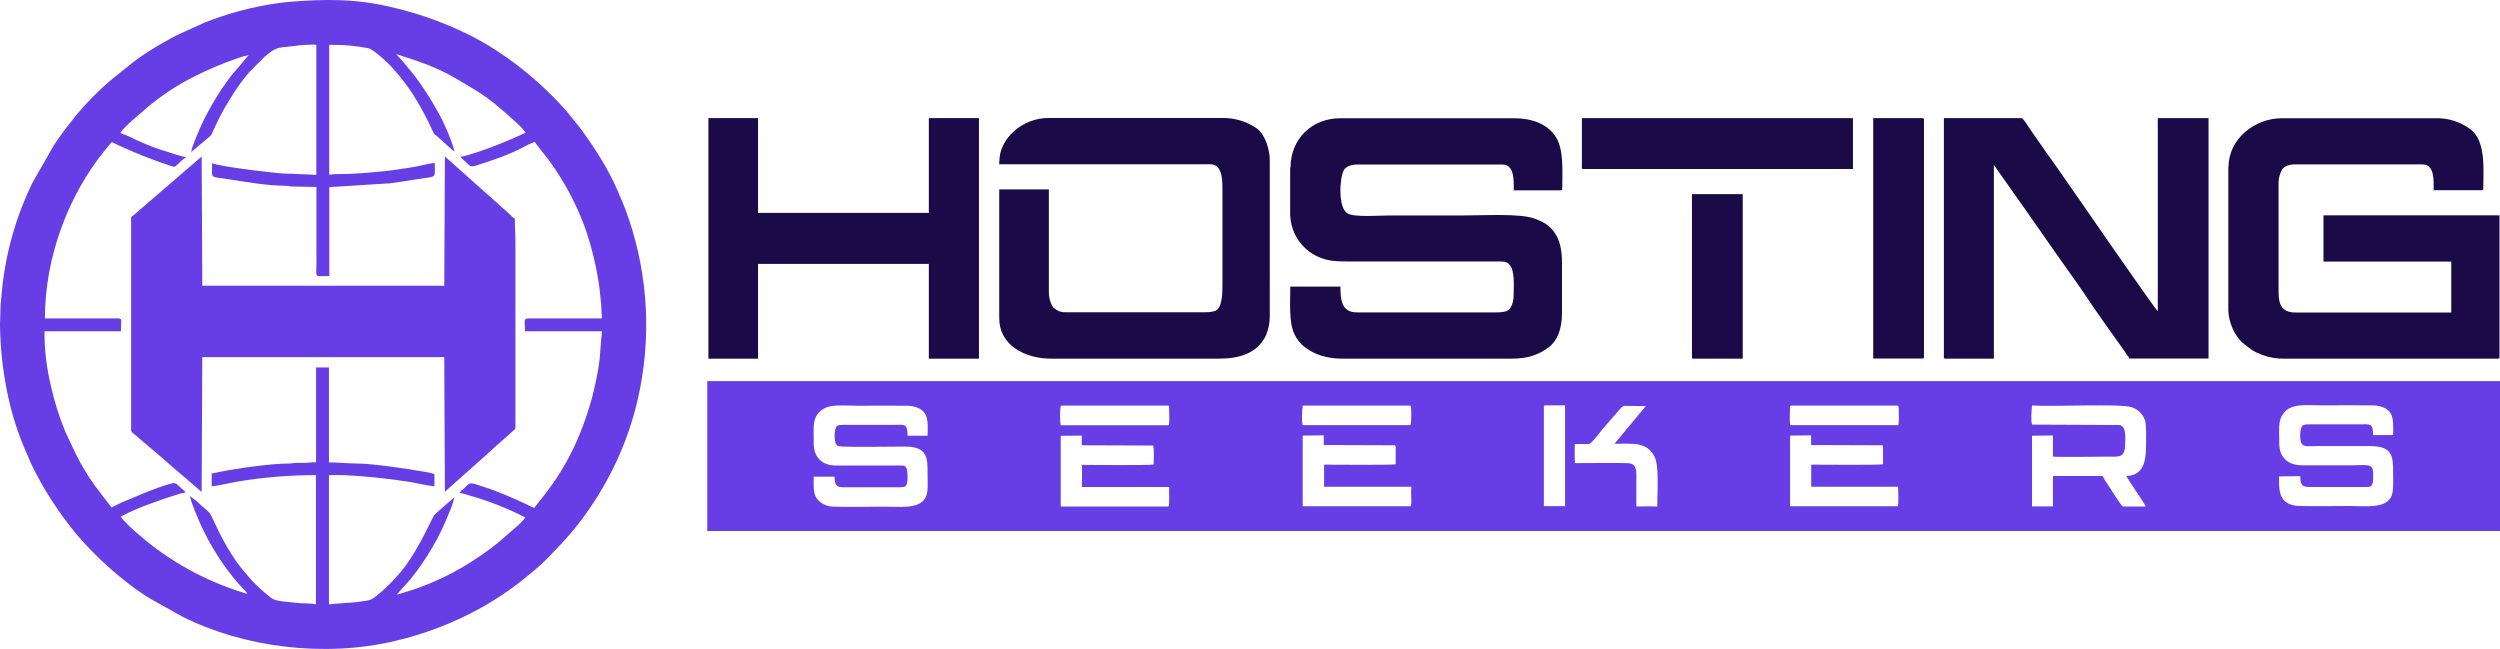 <?xml version="1.0" encoding="UTF-8"?> <svg xmlns="http://www.w3.org/2000/svg" id="Layer_2" data-name="Layer 2" viewBox="0 0 196 50.88"><defs><style> .cls-1 { fill: #1a0b48; } .cls-1, .cls-2 { fill-rule: evenodd; } .cls-2 { fill: #673de6; } </style></defs><g id="Layer_1-2" data-name="Layer 1"><path class="cls-2" d="M121.05,31.8l.17-.02h1.48v7.92l-.07-.02h-1.59v-7.88h.01Zm27.74,7.89h-8.45v-5.54l1.65-.02v.76l5.58,.02c.11,.07,.04,0,.06,.14v1.35c-.29,.07-4.93,.03-5.63,.03v1.73h6.81c0,.14,.07,1.36-.03,1.53h0Zm-38.21,0h-8.45v-5.54l1.65-.02v.76l5.58,.02c.09,.06,.06,.17,.06,.32v1.17c-.28,.07-4.92,.03-5.61,.03v1.73h6.84c-.02,.26-.03,.52-.01,.78,0,.16,.04,.6-.04,.74h-.02Zm-18.97,.02h-8.45v-5.54l1.65-.02v.76l5.58,.02c.12,.08,.06,1.34,.05,1.49-.28,.07-4.92,.03-5.61,.03v1.73h6.84c-.05,.41,.05,1.34-.06,1.53Zm67.72-7.92c1.57,.11,7.05-.17,7.84,.15,.22,.08,.43,.21,.6,.38,.17,.17,.3,.37,.39,.6,.14,.41,.09,1.42,.09,1.91,0,1.01-.05,2.45-1.54,2.49,.12,.29,1.33,1.99,1.52,2.39h-1.8c-.11-.02-1.03-1.5-1.21-1.77-.14-.2-.27-.4-.38-.62h-3.89v2.38h-1.64v-5.54l1.64-.02v1.66c.52,.05,3.51,0,4.29,0s1.32,.13,1.36-.8c.02-.61,.15-1.62-.47-1.68l-6.82-.03c-.11-.34-.03-1.17,0-1.48t.02-.03h0Zm-18.97,.01h8.45c.05,.12,.07,.25,.05,.38,0,.32,.04,.91-.03,1.15h-8.47c-.07-.23-.03-.86-.03-1.19,0-.19-.02-.22,.06-.34h-.03Zm-38.21,0h8.44c.1,.19,.05,1.41,0,1.53h-8.46c-.11-.35-.04-1.18,0-1.49,0-.02,0-.02,.02-.04Zm-18.97,0h8.44s.04,.07,.04,.11v.28c0,.33,.04,.91-.03,1.15h-8.47c-.07-.24-.07-1.35,.01-1.53h0Zm95.52,5.55l1.64-.02c0,.93,.31,.85,1.14,.85h3.93c.38,0,.54,0,.62-.35,.04-.33,.04-.66,0-.98-.1-.52-.67-.37-1.59-.37h-3.93c-.68,0-1.16-.21-1.45-.57-.38-.48-.37-.87-.37-1.59,0-.63-.07-1.25,.22-1.74,.59-1.02,1.79-.8,3.15-.8s2.63-.02,3.93,0c.62,0,1.17,.22,1.4,.57,.31,.47,.23,1.15,.23,1.76h-1.57c0-.98-.24-.84-1.11-.84h-3.93c-.36,0-.53,.04-.61,.33-.07,.3-.09,.6-.04,.9,.1,.62,.5,.47,1.47,.47h3.93c1.84,0,1.86,.78,1.86,2.13,0,.53,.06,1.39-.14,1.82-.45,.98-2.06,.75-3.24,.75-1.3,0-2.64,.03-3.93,0-1.75-.04-1.63-1.35-1.63-2.33h.02Zm-113.27,0c0,.96,.34,.85,1.18,.85h3.93c.41,0,.53-.04,.59-.43,.04-.31,.03-.63-.02-.94-.09-.36-.29-.34-.66-.33h-4.89c-.66,0-1.13-.23-1.4-.57-.38-.49-.37-.9-.37-1.64,0-.63-.06-1.23,.24-1.72,.62-1,1.81-.76,3.18-.76s2.63-.02,3.93,0c.61,.01,1.14,.23,1.37,.61,.29,.45,.22,1.15,.21,1.74h-1.57c0-1.02-.26-.85-1.16-.85h-3.93c-.38,0-.51,.06-.58,.4-.06,.28-.06,.58-.01,.86,.06,.36,.18,.42,.55,.44,1.24,.05,3.6,0,4.93,0,1.85,0,1.77,.99,1.77,2.23,0,.57,.08,1.34-.17,1.79-.5,.91-2.05,.69-3.25,.69-1.29,0-2.66,.05-3.93,0-.26,0-.51-.05-.74-.16-.23-.11-.43-.27-.59-.47-.31-.42-.25-1.1-.25-1.72h1.64v-.02Zm61.14-2.56c1.51,0,2.52-.16,3.14,1,.38,.71,.22,2.97,.22,3.94-.14-.06-1.39-.02-1.64-.02v-2.01c0-.72,.1-1.37-.7-1.39-1.35-.03-2.75,0-4.11,0-.04-.36-.02-1.1-.02-1.5h1.11c.19,0,.9-.96,1.03-1.12l1.17-1.35c.19-.21,.4-.52,.59-.52l1.67,.02c-.09,.11-.16,.21-.28,.34l-2.19,2.63v-.02h0Zm-71.1,6.84H196v-11.75H55.45v11.75h.02Z"></path><path class="cls-2" d="M19.52,4.3l-1.39,1.63c-.55,.72-1.05,1.47-1.5,2.26l-.54,.98c-.28,.56-1.04,2.24-1.1,2.75l1.22-1.02c.34-.31,.3-.17,.5-.64,.28-.64,.6-1.27,.95-1.88l.66-1.08c.37-.57,.77-1.11,1.21-1.63l1.14-1.15c1.06-.96,1.18-.74,2.51-.93,.27-.04,1.36-.14,1.62-.07V13.71l-1.05-.05c-.43,0-.69-.05-1.1-.04-.7,0-1.43-.13-2.09-.19-.47-.04-3.49-.42-3.93-.64,0,1.3-.25,1.01,1.26,1.26,.74,.12,1.42,.22,2.19,.33s1.54,.17,2.31,.19c.25,0,.29,.05,.54,.05l1.88,.04v5.97c0,1.23-.22,1.01,1.01,1.01v-6.97l4.77-.3c.76-.11,1.49-.21,2.19-.33,1.2-.19,1.32-.1,1.31-.61v-.65c-.61,.05-1.31,.27-1.93,.36-.66,.09-1.33,.21-2.01,.28-1.26,.12-2.53,.24-3.79,.23-.26,0-.35,.04-.55,.05V3.52h.5c.86,0,1.73,.1,2.57,.26,.42,.1,1.64,1.23,1.89,1.55l.53,.61c.52,.62,.99,1.29,1.4,1.99,.44,.73,.83,1.48,1.18,2.26,.22,.5,.19,.27,.53,.62l.89,.8c.1,.1,.21,.19,.33,.26-.19-.84-.9-2.44-1.35-3.19-.54-.97-1.14-1.89-1.8-2.78l-1.04-1.25c-.14-.13-.26-.26-.38-.4,.26,.06,.52,.16,.77,.24,.25,.08,.48,.15,.76,.25,.28,.11,.47,.17,.74,.27,.72,.27,1.42,.59,2.1,.96,1.28,.76,2.55,1.43,3.69,2.45l.55,.46c.51,.5,1.14,.93,1.54,1.53-.1,.03-.19,.07-.28,.12l-.91,.41c-.42,.19-.8,.32-1.24,.5-.47,.19-2.15,.8-2.68,.85,.07,.1,.15,.19,.25,.26,.41,.31,.42,.62,.98,.43,1.18-.38,2.37-.77,3.48-1.33,.3-.15,.86-.48,1.14-.51,.04,.14,.92,1.19,1.03,1.35,.18,.24,.32,.45,.5,.7,1.08,1.6,1.95,3.35,2.57,5.19v.03c.46,1.41,.78,2.87,.97,4.34,.04,.32,.06,.73,.11,1.08l.06,1.13h-5.67c-.53,0-.36,.14-.36,1.01h6.03c0,.27-.03,.34-.05,.55l-.13,1.66c-.26,1.96-.76,3.87-1.5,5.7-.65,1.64-1.51,3.18-2.57,4.59-.18,.24-.34,.45-.52,.67-.18,.23-.39,.46-.55,.69-.97-.49-1.97-.93-2.98-1.32-.54-.21-1.04-.36-1.6-.55-.61-.2-.59,.09-.99,.4-.11,.07-.2,.17-.27,.28,.24,.04,.47,.1,.69,.18,1.55,.43,3.04,1.02,4.47,1.75-.22,.28-.47,.54-.74,.76l-1.34,1.17c-.94,.76-1.94,1.44-2.99,2.05-.11,.07-.21,.1-.33,.17-.12,.07-.18,.11-.32,.19-1.14,.6-2.33,1.1-3.56,1.47-.28,.08-.54,.18-.81,.24l.88-.99c.07-.08,.11-.11,.18-.19,1.28-1.59,2.32-3.37,3.07-5.28,.17-.38,.3-.77,.39-1.17l-1.2,1.04c-.3,.31-.3,.18-.52,.62-.76,1.54-1.64,3.32-2.81,4.56-.36,.41-.74,.79-1.14,1.15-.95,.76-.67,.66-2.03,.85l-1.58,.12c-.26,0-.32,.05-.55,.05v-10.13c.37,0,.78-.02,1.14,0,1.74,.08,3.47,.26,5.18,.53,.43,.07,1.61,.34,1.95,.34v-.96c-.31-.09-.62-.16-.94-.2-1.05-.19-4.03-.63-5.09-.62-.7,0-1.52-.09-2.24-.09v-7.44h-1.01v7.43c-.41,0-.64,.05-1.05,.05h-.55c-.23,0-.28,.05-.54,.05-1.41,0-4.07,.38-5.54,.68-.16,.04-.33,.07-.5,.1v1.01c.38-.03,1.41-.26,1.89-.35,2.08-.36,4.18-.53,6.28-.53v10.13c-.5-.11-1.07-.05-1.57-.12-.54-.08-1.55-.08-1.92-.37-.54-.42-1.05-.87-1.52-1.36l-.53-.62c-1.07-1.2-1.9-2.83-2.58-4.29-.21-.45-.17-.37-.48-.66-.11-.11-.18-.14-.3-.25-.3-.3-.63-.57-.97-.81,.03,.38,.67,1.87,.82,2.2,.76,1.67,1.75,3.23,2.94,4.62,.07,.08,.11,.11,.18,.19,.15,.19,.48,.43,.54,.65-.11-.04-.23-.08-.35-.11-2.96-.92-5.7-2.43-8.05-4.45-.45-.38-1.25-1.09-1.52-1.5,.78-.4,1.6-.76,2.43-1.05,.43-.16,.84-.29,1.29-.45,.23-.08,.44-.14,.66-.21,.23-.08,.46-.14,.69-.18-.04-.15-.12-.15-.24-.26-.5-.46-.49-.56-.98-.41-1.33,.38-2.56,.96-3.83,1.48-.24,.13-.49,.25-.74,.36l-1.29-1.69c-.59-.82-1.12-1.7-1.56-2.61l-.76-1.62c-.49-1.17-.87-2.38-1.14-3.62-.34-1.4-.51-2.83-.5-4.27h5.99c0-1.13,.25-1.01-.73-1.01H3.52c0-4.76,1.82-9.63,4.68-13.15l.54-.66c.24,.05,.05,0,.17,.06l.56,.26c1.23,.57,2.49,1.06,3.78,1.49,.12,.05,.25,.08,.38,.11,.12,0,.07,0,.17-.08,.21-.15,.52-.54,.74-.6v-.09c-.38-.03-.98-.27-1.36-.38-.75-.22-1.48-.49-2.19-.81l-.16-.07c-.45-.23-.92-.44-1.4-.62,.38-.57,1.48-1.43,2.07-1.96,1.12-.95,2.35-1.76,3.66-2.43,1.15-.58,2.33-1.08,3.54-1.49,.27-.1,.55-.17,.83-.22v-.02h-.01ZM0,25.41c.02,1.91,.23,3.82,.64,5.69,.31,1.44,.76,2.85,1.35,4.21l.48,1.11c.96,1.97,2.16,3.82,3.56,5.51,1.17,1.35,2.46,2.59,3.87,3.69,.59,.47,1.21,.91,1.85,1.3l2.56,1.43c4.73,2.38,11.07,3.23,16.67,1.9,2.39-.56,4.68-1.45,6.83-2.65,.18-.1,.31-.19,.49-.29,.17-.1,.3-.19,.48-.29,.8-.5,1.57-1.04,2.3-1.64l.88-.72c.5-.42,.98-.88,1.42-1.37,.07-.08,.13-.13,.2-.21,1.06-1.07,2-2.24,2.83-3.49,1.69-2.52,2.91-5.32,3.59-8.28,1.08-4.69,.84-9.58-.7-14.14-.26-.78-.57-1.52-.9-2.27-.72-1.68-1.87-3.46-2.96-4.92l-.88-1.09c-.09-.1-.1-.13-.19-.23l-.37-.41c-1.27-1.37-2.68-2.61-4.21-3.7-.32-.22-.6-.41-.93-.63-.65-.42-1.32-.8-2.01-1.15-1.85-.92-3.79-1.64-5.79-2.12C28.07-.12,25.5-.1,22.4,.17c-.91,.1-1.8,.26-2.69,.46-.42,.09-.84,.21-1.24,.32-.81,.22-1.61,.5-2.4,.81l-2.17,.98c-.37,.19-.68,.36-1.04,.57-.83,.46-1.63,.97-2.39,1.54l-1.75,1.41c-1.01,.85-1.94,1.79-2.78,2.82l-.69,.87c-.23,.31-.46,.6-.68,.93-.11,.17-.21,.29-.32,.46l-1.73,3.03C1.3,16.89,.51,19.6,.19,22.39c-.05,.49-.09,1-.14,1.47l-.05,1.55Z"></path><path class="cls-2" d="M10.28,17.1v16.66c0,.14,.38,.38,.49,.47,.07,.06,.09,.1,.16,.15l2.1,1.79c.07,.06,.09,.1,.16,.15l1.21,1.04c.06,.05,.12,.1,.18,.14,.07,.06,.1,.09,.16,.15l.69,.59c.13,.11,.26,.24,.38,.31l.05-10.55h18.97l.05,10.55,3.46-3.08c.39-.4,1.41-1.23,1.74-1.56,.24-.25,.33-.22,.33-.36v-14.64c0-.65-.05-1.15-.05-1.79-.18-.05-.23-.17-.35-.28-.13-.11-.2-.16-.34-.3l-1.35-1.21c-.12-.09-.23-.19-.34-.3l-3.1-2.76-.05,10.13H15.86l-.05-10.13-5.36,4.62c-.1,.09-.17,.06-.17,.19v.02Z"></path><path class="cls-1" d="M101.15,13.11v3.53c-.02,.73,.18,1.46,.57,2.08,.39,.62,.95,1.11,1.62,1.41,.76,.34,1.38,.37,2.48,.37h11.34c.52,0,.92-.05,1.18,.24,.44,.49,.33,1.66,.33,2.33,0,.53-.14,1.24-.66,1.35-.2,.05-.41,.07-.62,.07h-11.02c-1.23,0-1.28-1.06-1.28-2.02h-3.93c0,1.17-.13,2.8,.32,3.72,.19,.42,.49,.79,.87,1.06,.72,.55,1.66,.87,2.93,.87h13.21c1.32,0,2.14-.31,2.91-.88,.73-.54,1.06-1.49,1.06-2.74v-3.94c0-.96-.17-1.72-.56-2.29-.41-.61-.92-.9-1.68-1.16-1.12-.38-3.93-.22-5.49-.22h-5.71c-.82,0-2.81,.16-3.36-.15-.76-.42-.65-2.71-.32-3.37,.15-.31,.59-.47,1.04-.47h11.43c.95,0,.87,1.37,.87,2.02h3.66c.1,0,.14-.03,.14-.14,0-1.3,.15-3.06-.52-4.07-.67-1.01-1.86-1.44-3.27-1.44h-13.62c-2.21,0-3.89,1.62-3.89,3.86l-.03-.02Z"></path><path class="cls-1" d="M174.7,13.07v11.2c0,.99,.52,2.14,1.21,2.68,.54,.42,.66,.57,1.46,.88,.58,.21,1.19,.31,1.81,.29h16.64c.1,0,.14-.03,.14-.14v-11.1h-13.8v3.63h10.02v3.99h-12.21c-1.08,0-1.33-.62-1.33-1.61V14.31c0-.36,.11-.72,.29-1.04,.15-.23,.58-.38,.94-.38h10.06c.95,0,.87,1.27,.87,2.02h3.75c.1,0,.14-.03,.14-.14,0-1.37,.22-3.66-.95-4.59-.8-.62-1.79-.94-2.8-.91h-12.06c-2.08,0-4.16,1.59-4.16,3.81h-.02Z"></path><path class="cls-1" d="M152.39,27.98c0,.11,.03,.14,.14,.14h3.79V12.93l2.65,3.76,.32,.46,1,1.43c.11,.17,.2,.29,.32,.46l.68,.97c.72,1.04,1.64,2.28,2.32,3.31,.8,1.21,2.12,3.04,3,4.28,.06,.08,.1,.15,.16,.25,.1,.13,.12,.11,.16,.26h6.22V9.26h-3.98v15.14c-.19-.12-6-8.53-6.65-9.47l-1.33-1.91c-.23-.31-.44-.61-.67-.94l-1.32-1.89c-.08-.12-.57-.93-.72-.93h-6.08V27.98h0Z"></path><path class="cls-1" d="M78.34,12.65v.23h16.55c1.03,0,.95,1.44,.95,2.29v7.2c0,.56-.01,1.74-.53,1.99-.24,.08-.49,.12-.75,.12h-11.05c-.19,0-.37-.03-.54-.11s-.32-.19-.44-.33c-.21-.35-.31-.76-.3-1.17V14.85h-3.89v10.1c0,2.11,2.01,3.17,4.07,3.17h13.12c1.69,0,3.05-.44,3.72-1.82,.21-.5,.31-1.04,.3-1.58V12.56c0-.82-.35-2.02-1.03-2.5-.8-.55-1.75-.83-2.72-.81h-13.61c-2.02,0-3.84,1.59-3.84,3.4h0Z"></path><path class="cls-1" d="M55.54,28.12h3.89v-7.43h13.39v7.43h3.93V9.26h-3.93v7.43h-13.39v-7.43h-3.89V28.12Z"></path><path class="cls-1" d="M124.01,13.11c0,.11,.03,.14,.14,.14h21.12v-3.99h-21.25v3.85h0Z"></path><path class="cls-1" d="M146.86,28.11h3.84c.1,0,.14-.03,.14-.14V9.4c0-.11-.03-.14-.14-.14h-3.84V28.11Z"></path><path class="cls-1" d="M132.65,27.98c0,.11,.03,.14,.14,.14h3.84V15.22h-3.98v12.76Z"></path></g></svg> 
